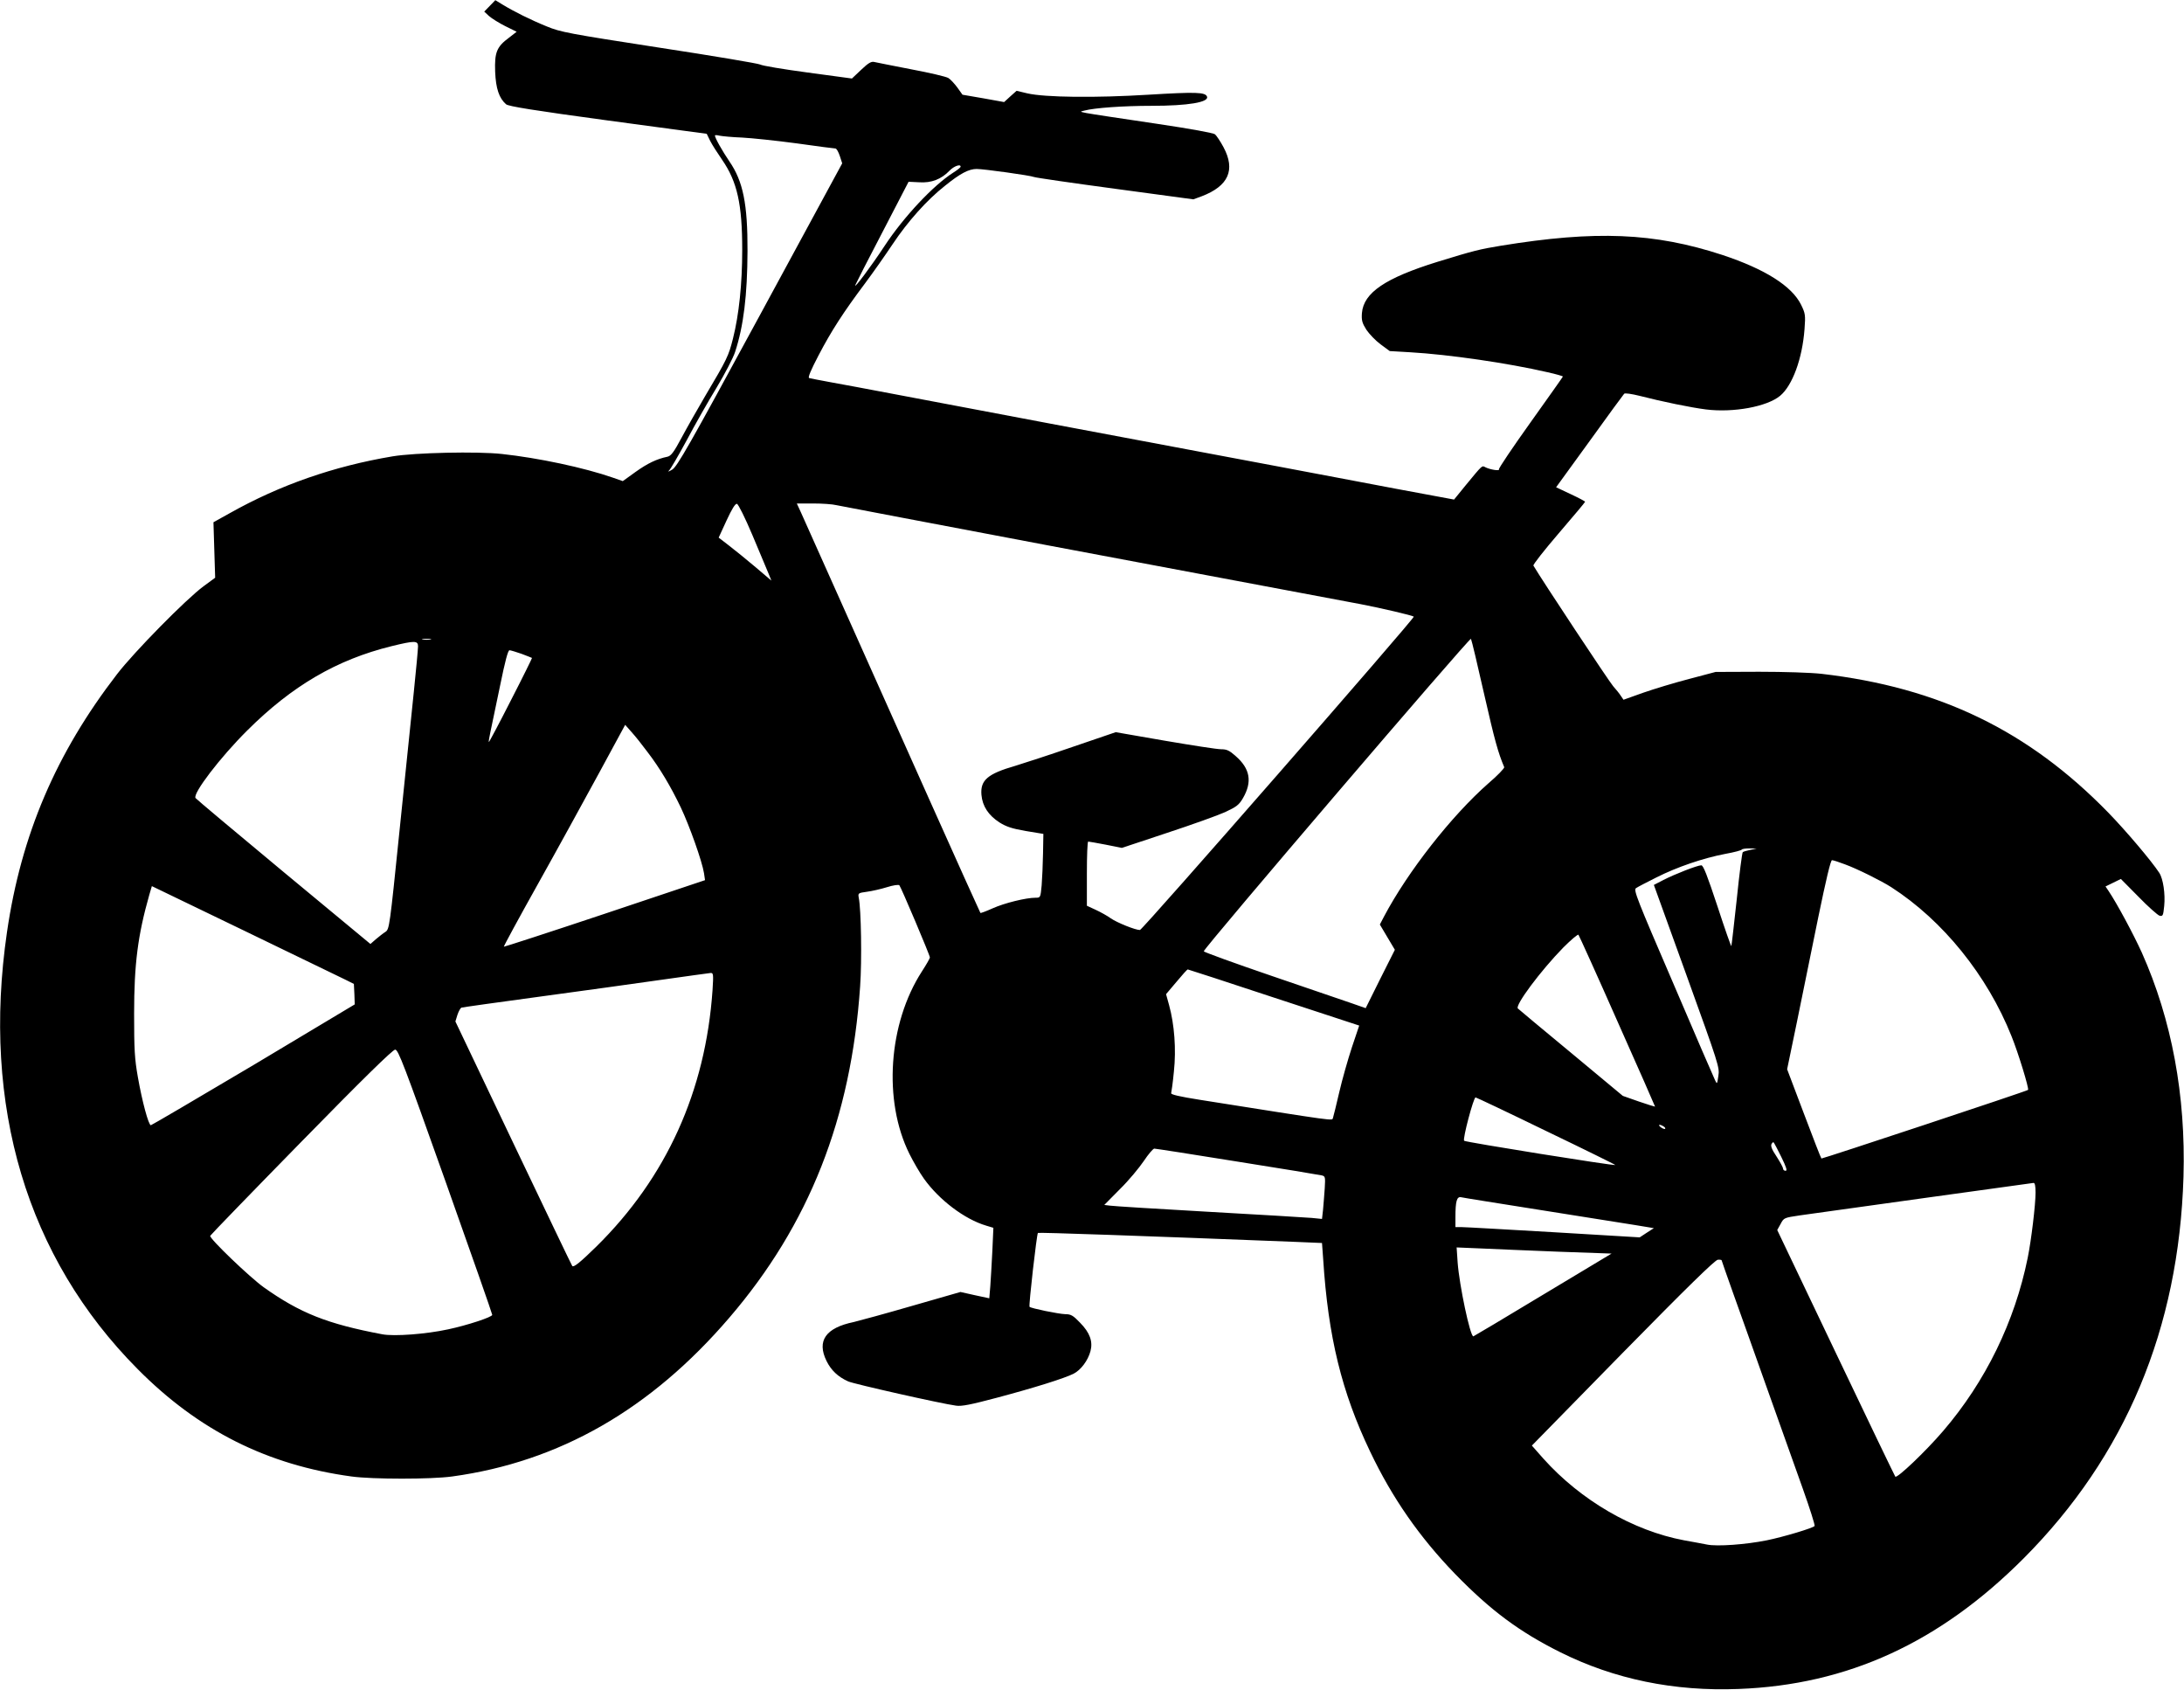  <svg version="1.0" xmlns="http://www.w3.org/2000/svg"
 width="1280pt" height="990pt" viewBox="0 0 1280 990"
 preserveAspectRatio="xMidYMid meet"><g transform="translate(0,990) scale(0.1,-0.1)"
fill="#000000" stroke="none">
<path d="M2871 9866 l-33 -34 28 -26 c16 -14 59 -41 95 -59 l67 -33 -45 -35
c-72 -53 -85 -86 -81 -199 4 -99 23 -155 64 -191 14 -12 162 -36 597 -95 l579
-78 20 -41 c11 -22 43 -72 70 -111 89 -129 118 -260 118 -528 0 -199 -19 -380
-54 -519 -26 -103 -34 -120 -164 -339 -44 -75 -106 -184 -137 -242 -46 -86
-62 -107 -83 -112 -63 -13 -117 -39 -187 -89 l-75 -54 -57 20 c-169 59 -438
116 -651 139 -144 16 -511 8 -642 -14 -345 -58 -660 -168 -952 -332 l-97 -54
5 -163 5 -162 -68 -50 c-102 -75 -407 -385 -507 -515 -358 -464 -562 -942
-645 -1511 -149 -1019 116 -1907 766 -2561 357 -360 760 -562 1253 -629 123
-17 468 -17 590 0 628 86 1164 393 1625 931 467 544 713 1167 766 1940 11 153
6 452 -8 520 -5 27 -3 28 48 35 30 4 83 16 118 27 35 11 67 16 72 11 9 -9 179
-410 179 -423 0 -5 -21 -42 -47 -82 -197 -305 -228 -758 -73 -1069 23 -46 61
-112 85 -145 89 -125 239 -238 364 -275 l43 -13 -6 -135 c-4 -75 -9 -168 -12
-207 l-6 -71 -84 18 -85 19 -282 -81 c-155 -45 -310 -87 -343 -95 -165 -34
-218 -110 -160 -228 27 -55 67 -93 127 -120 33 -15 548 -131 632 -142 33 -5
87 6 238 46 222 59 397 114 451 141 43 22 84 77 99 132 15 57 -3 108 -61 167
-41 43 -54 50 -87 50 -38 1 -200 34 -209 43 -6 6 42 426 49 433 4 4 607 -17
1499 -52 l166 -7 7 -96 c29 -455 109 -779 275 -1126 129 -271 289 -501 498
-717 208 -214 378 -340 617 -459 317 -158 667 -230 1045 -215 638 24 1177 271
1670 765 597 599 910 1346 937 2236 14 477 -69 921 -244 1313 -49 108 -146
289 -196 363 l-17 25 45 22 45 22 103 -104 c56 -58 112 -107 123 -111 20 -5
22 -1 28 57 7 69 -6 159 -29 194 -45 69 -195 246 -299 353 -468 480 -990 733
-1681 813 -64 7 -217 12 -365 12 l-255 -1 -155 -41 c-85 -22 -207 -59 -270
-81 l-115 -41 -15 22 c-8 13 -29 39 -46 58 -23 26 -413 615 -467 706 -3 6 64
91 149 190 84 98 154 181 154 184 0 3 -38 23 -85 45 l-85 40 196 270 c107 149
199 274 203 278 5 5 44 -1 89 -12 136 -35 303 -69 390 -80 161 -20 358 16 435
80 72 60 130 217 143 391 6 81 5 91 -20 142 -54 110 -211 209 -461 292 -400
131 -743 145 -1300 54 -122 -20 -159 -29 -370 -94 -306 -95 -433 -181 -443
-300 -3 -43 1 -58 26 -98 17 -25 54 -64 84 -86 l53 -39 120 -7 c226 -13 571
-63 805 -117 50 -11 90 -23 90 -25 0 -2 -86 -123 -190 -269 -105 -147 -188
-270 -185 -275 7 -11 -51 -2 -79 12 -21 11 -15 17 -114 -103 l-70 -86 -124 23
c-68 12 -316 59 -553 104 -236 45 -547 103 -690 130 -656 123 -1389 261 -1915
361 -146 28 -314 59 -375 70 -60 11 -116 22 -123 24 -8 3 10 46 55 132 75 144
147 255 273 423 47 63 120 167 162 230 88 132 200 258 307 342 89 72 139 98
185 98 42 0 315 -38 336 -47 8 -4 222 -35 475 -69 l459 -62 49 18 c157 60 199
154 128 287 -18 34 -41 68 -50 76 -10 8 -141 32 -336 61 -509 76 -464 68 -430
78 59 16 230 28 394 28 214 0 338 21 325 54 -10 26 -63 28 -344 11 -308 -19
-605 -16 -709 8 l-63 15 -37 -33 -36 -33 -122 22 -122 21 -30 42 c-17 23 -41
49 -53 56 -13 8 -111 31 -218 51 -107 21 -205 40 -217 43 -17 4 -35 -7 -76
-46 l-54 -51 -259 35 c-142 19 -268 40 -279 47 -11 6 -277 51 -592 99 -531 82
-578 91 -658 124 -94 38 -196 89 -261 129 l-41 25 -32 -33z m1478 -772 c57 -3
201 -18 320 -34 119 -17 221 -30 227 -30 7 0 18 -20 26 -44 l14 -43 -481 -887
c-422 -778 -486 -890 -516 -908 -19 -11 -27 -14 -19 -6 9 7 55 87 104 177 48
91 127 230 176 310 48 80 97 174 108 208 50 152 72 333 73 592 1 276 -26 409
-106 525 -42 62 -85 138 -85 152 0 3 12 3 27 -1 15 -3 75 -9 132 -11z m1281
-171 c-1 -5 -20 -20 -44 -35 -116 -74 -289 -258 -401 -428 -81 -123 -183 -259
-172 -230 3 8 74 148 159 310 l153 295 62 -3 c72 -5 130 18 178 68 26 27 66
41 65 23z m-1220 -2159 c42 -99 84 -200 94 -224 l17 -42 -93 79 c-51 43 -121
100 -155 126 l-61 47 46 100 c31 67 51 100 61 98 8 -2 48 -82 91 -184z m493
176 c23 -5 582 -111 1242 -236 1066 -200 1490 -280 1830 -344 115 -22 304 -66
311 -73 8 -7 -1590 -1836 -1605 -1836 -25 -1 -135 43 -172 69 -19 14 -59 36
-87 49 l-52 24 0 189 c0 103 3 188 8 187 4 0 50 -8 102 -18 l95 -19 265 88
c146 48 299 103 341 122 66 31 81 42 104 82 55 95 42 172 -43 246 -37 33 -52
40 -86 40 -23 0 -171 23 -329 50 l-288 50 -252 -86 c-139 -48 -290 -97 -336
-111 -163 -47 -206 -84 -199 -170 6 -67 41 -120 106 -162 40 -25 73 -36 154
-50 l103 -17 -2 -114 c-1 -63 -5 -148 -8 -187 -7 -73 -7 -73 -36 -73 -56 0
-182 -31 -251 -62 -38 -17 -70 -29 -72 -27 -2 2 -140 308 -306 679 -166 371
-397 887 -512 1145 -116 259 -221 494 -234 523 l-24 52 96 0 c52 0 114 -4 137
-10z m3796 -1110 c61 -268 81 -340 117 -425 2 -6 -39 -49 -93 -95 -215 -189
-472 -516 -612 -781 l-24 -46 44 -74 44 -74 -86 -171 -85 -171 -80 28 c-43 15
-257 88 -474 162 -217 74 -395 139 -395 143 0 19 1560 1842 1566 1831 4 -7 39
-154 78 -327z m-6176 323 c-13 -2 -33 -2 -45 0 -13 2 -3 4 22 4 25 0 35 -2 23
-4z m-73 -40 c0 -14 -11 -136 -25 -270 -14 -134 -52 -501 -84 -815 -57 -558
-59 -573 -82 -588 -13 -8 -38 -28 -56 -43 l-32 -28 -508 421 c-279 232 -512
427 -517 434 -18 26 145 239 303 396 263 262 525 415 846 494 135 33 155 33
155 -1z m607 -44 c32 -12 59 -23 61 -24 1 -1 -54 -113 -124 -249 -69 -136
-128 -246 -129 -244 -2 2 3 30 10 63 7 33 32 153 56 268 29 142 46 207 55 207
7 0 39 -10 71 -21z m737 -574 c73 -95 137 -203 196 -326 52 -110 125 -316 136
-385 l6 -41 -588 -197 c-323 -108 -589 -194 -591 -193 -2 2 88 168 200 368
112 200 272 492 357 648 l154 284 38 -43 c22 -24 63 -76 92 -115z m6463 -575
c-20 -4 -40 -10 -43 -13 -4 -4 -20 -127 -35 -274 -16 -147 -30 -271 -32 -276
-1 -5 -38 100 -81 232 -60 181 -83 241 -95 241 -23 0 -156 -52 -222 -86 l-56
-29 193 -534 c187 -518 193 -536 185 -585 -7 -49 -8 -50 -19 -26 -7 14 -118
270 -246 570 -212 492 -233 545 -218 556 10 7 64 35 120 63 121 61 273 113
404 138 51 9 95 21 96 25 2 4 22 7 45 7 l42 -1 -38 -8z m555 -84 c74 -27 214
-97 272 -134 303 -195 563 -517 705 -873 39 -96 104 -308 97 -315 -6 -7 -1208
-405 -1211 -402 -3 2 -49 121 -103 264 l-98 259 57 275 c31 151 87 427 125
613 46 223 73 337 81 337 7 0 41 -11 75 -24z m-8788 -676 l50 -25 3 -60 2 -60
-593 -355 c-327 -194 -598 -353 -602 -353 -14 2 -51 140 -76 282 -19 108 -22
160 -22 371 0 293 22 461 89 697 l15 51 543 -262 c298 -144 564 -273 591 -286z
m7455 -243 c122 -273 221 -499 221 -501 0 -1 -43 12 -95 30 l-94 33 -303 252
c-167 138 -307 255 -312 260 -19 17 133 221 266 357 45 45 85 79 89 75 4 -5
107 -232 228 -506z m-2013 138 l500 -164 -43 -128 c-23 -70 -57 -189 -74 -263
-17 -74 -34 -142 -37 -151 -7 -16 35 -22 -780 107 -120 19 -171 31 -168 39 2
7 10 64 16 127 14 130 3 275 -28 388 l-18 65 61 72 c33 40 63 73 66 73 3 0
230 -74 505 -165z m-3290 43 c-41 -591 -270 -1097 -681 -1502 -93 -91 -132
-123 -141 -114 -3 3 -158 327 -345 719 l-340 714 12 39 c7 21 18 40 23 42 6 2
211 31 456 64 245 33 567 78 715 99 149 21 278 39 289 40 17 1 18 -5 12 -101z
m-1565 -1120 c151 -425 274 -776 274 -782 0 -13 -146 -61 -259 -85 -129 -28
-315 -42 -385 -29 -323 61 -482 124 -696 276 -82 59 -319 286 -313 301 2 5
241 252 533 550 363 371 537 541 551 541 18 0 51 -86 295 -772z m6451 295
c225 -108 407 -198 405 -199 -5 -6 -879 134 -886 142 -10 9 55 254 67 254 4 0
190 -88 414 -197z m688 27 c8 -5 12 -11 9 -14 -3 -3 -14 1 -25 9 -21 16 -8 20
16 5z m689 -177 c31 -63 37 -83 26 -83 -8 0 -15 6 -15 13 0 7 -16 36 -35 66
-35 52 -41 72 -28 84 8 9 4 15 52 -80z m-3187 -29 c260 -41 483 -78 495 -81
20 -5 21 -9 17 -76 -3 -40 -7 -96 -10 -126 l-6 -53 -61 6 c-34 3 -307 19 -607
36 -300 17 -559 33 -576 36 l-32 4 92 93 c51 50 113 125 140 165 26 39 54 72
61 72 8 0 227 -34 487 -76z m4678 -182 c0 -70 -25 -279 -46 -382 -76 -374
-247 -725 -496 -1015 -102 -119 -269 -278 -280 -267 -3 4 -161 331 -349 726
l-343 719 20 36 c19 36 20 36 114 50 194 27 1355 189 1368 190 8 1 12 -17 12
-57z m-2900 -102 c245 -39 494 -78 554 -88 l109 -18 -42 -27 -41 -27 -501 30
c-276 16 -519 30 -540 30 l-39 0 0 59 c0 93 8 122 34 116 11 -3 221 -36 466
-75z m105 -244 l310 -11 -403 -242 c-222 -134 -405 -243 -407 -243 -19 0 -82
299 -92 432 l-6 89 144 -6 c79 -4 284 -12 454 -19z m955 -50 c0 -2 31 -90 69
-197 38 -107 129 -360 201 -564 72 -203 165 -464 206 -578 41 -115 72 -213 69
-218 -8 -12 -182 -64 -280 -84 -124 -25 -291 -37 -350 -25 -27 5 -88 17 -135
25 -299 56 -605 234 -824 478 l-68 77 533 544 c378 385 541 544 557 545 12 1
22 -1 22 -3z"/>
</g>
</svg>
